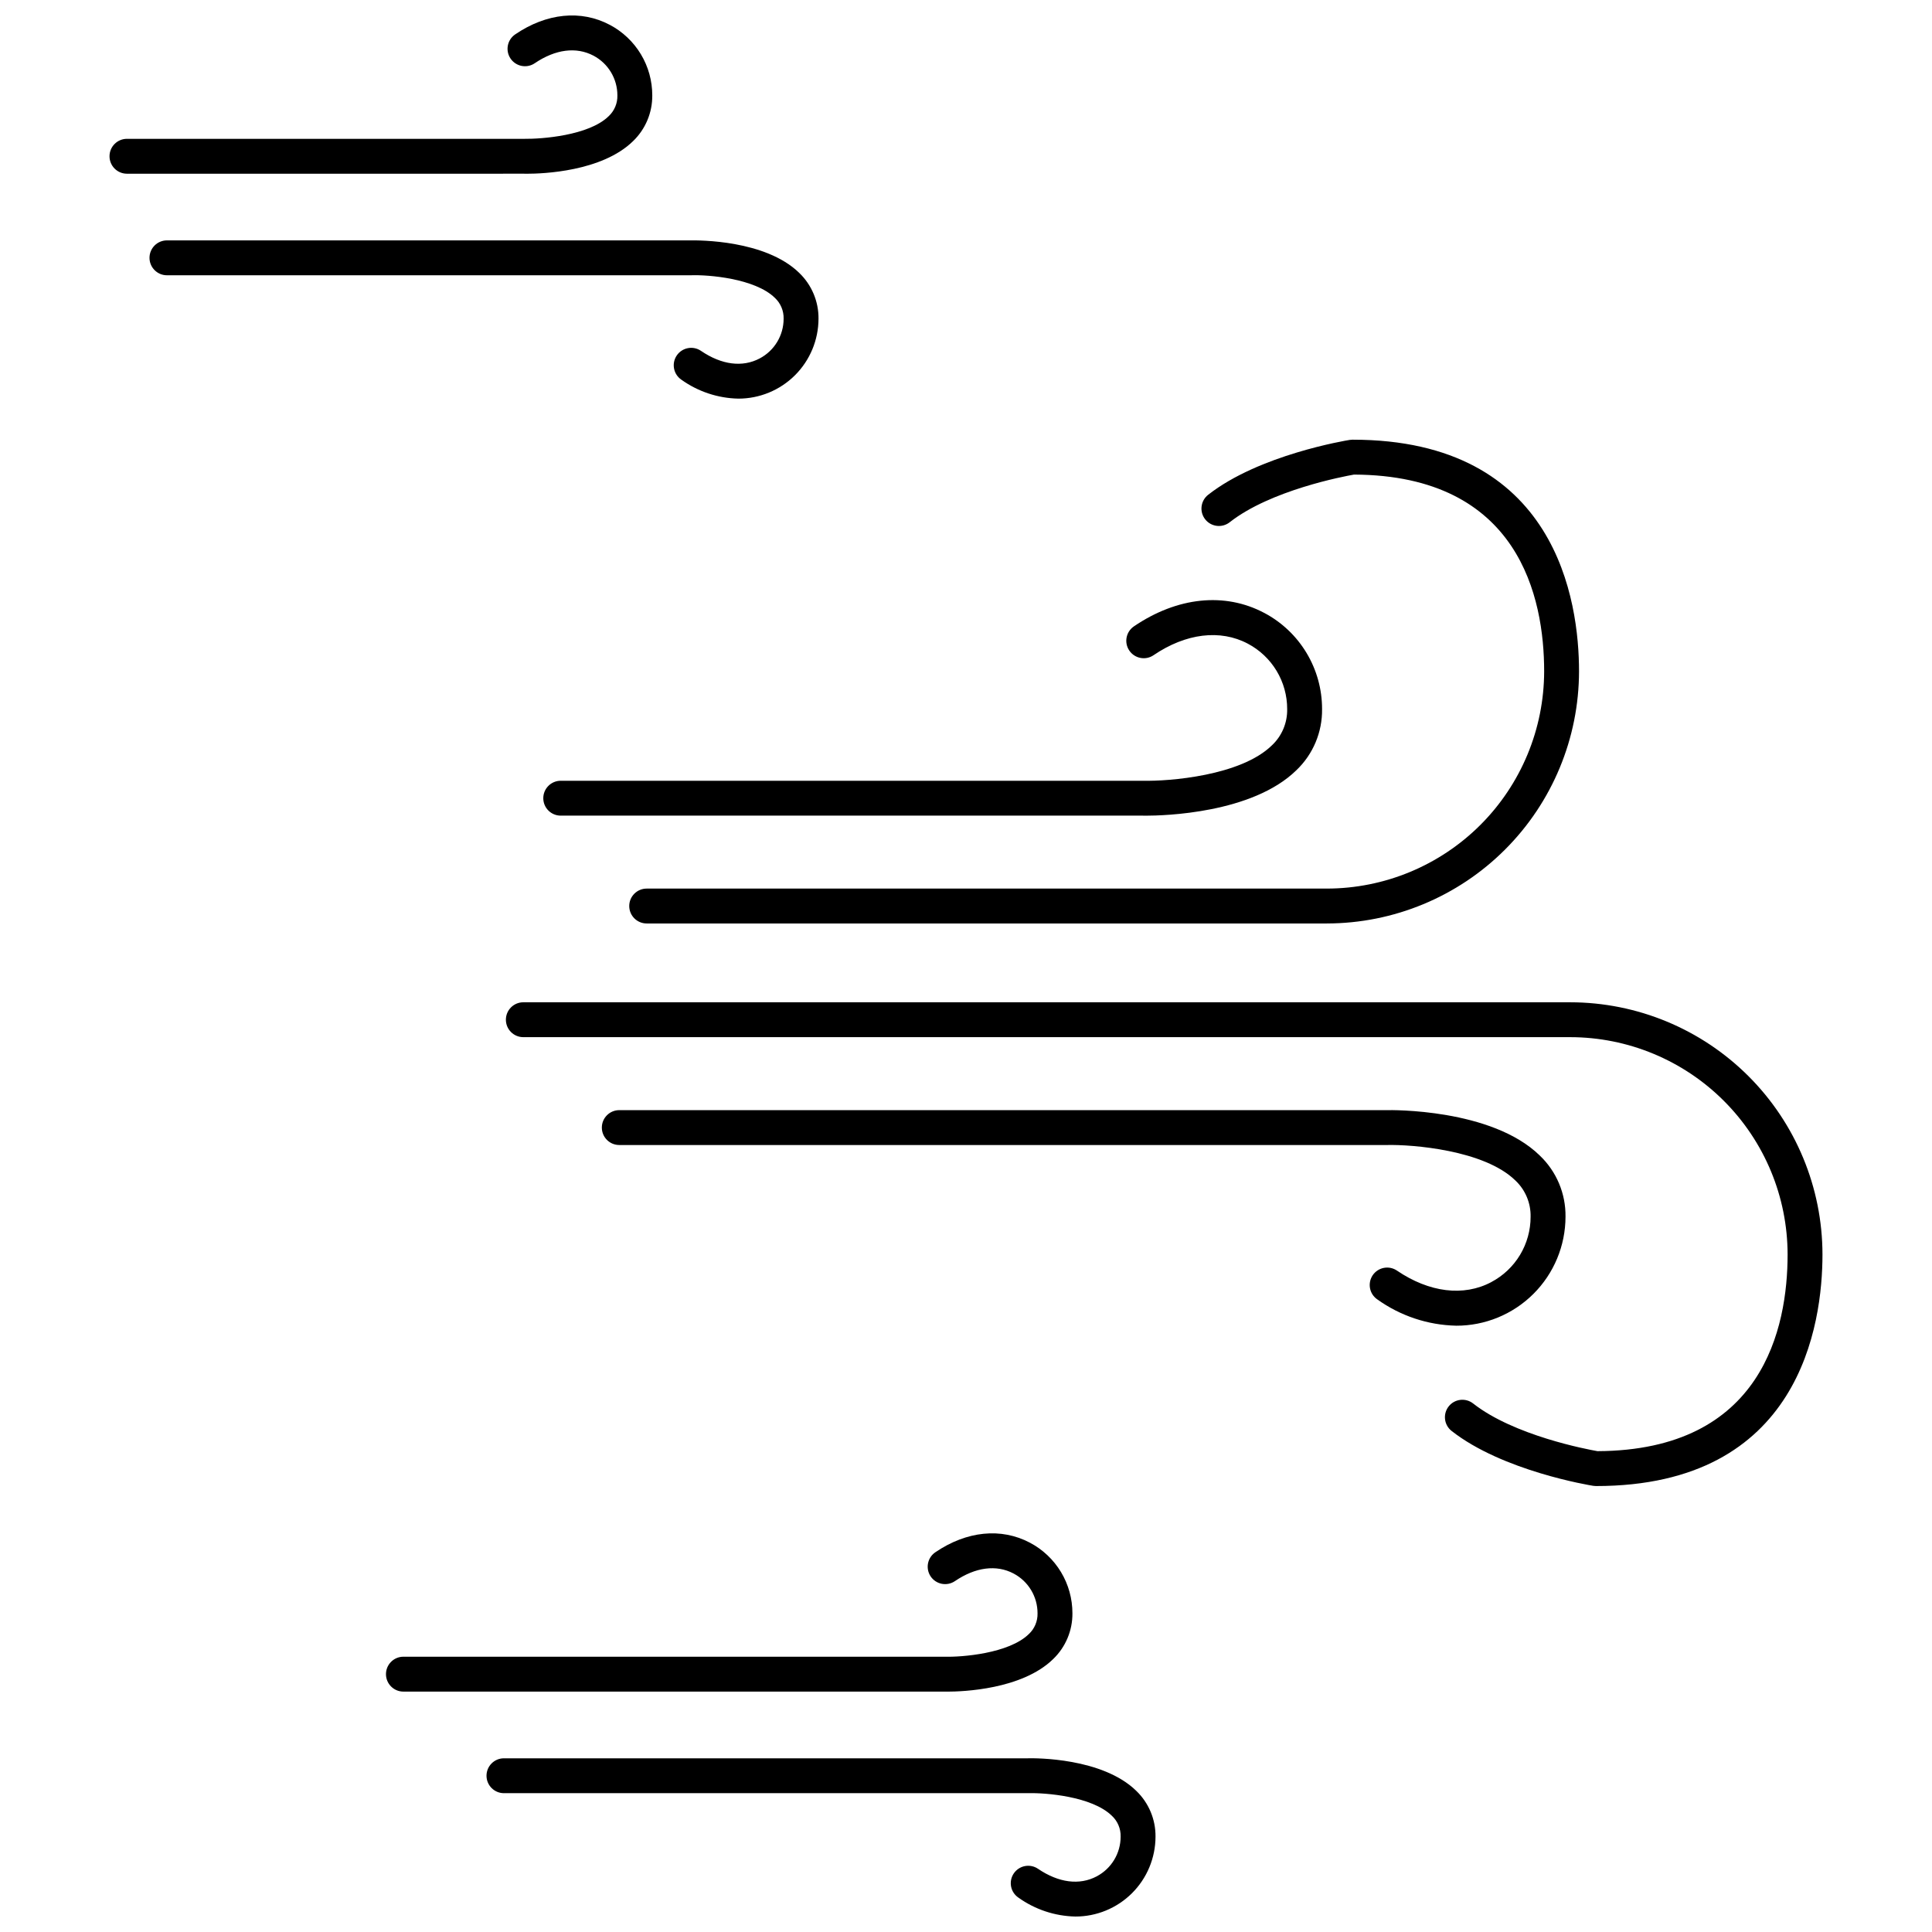 <?xml version="1.0" encoding="UTF-8"?>
<!-- Uploaded to: ICON Repo, www.iconrepo.com, Generator: ICON Repo Mixer Tools -->
<svg width="800px" height="800px" version="1.1" viewBox="144 144 512 512" xmlns="http://www.w3.org/2000/svg">
 <defs>
  <clipPath id="b">
   <path d="m173 148.09h144v42.906h-144z"/>
  </clipPath>
  <clipPath id="a">
   <path d="m272 609h179v42.902h-179z"/>
  </clipPath>
 </defs>
 <path d="m495.63 388.73h-180.25c-2.555 0-4.625-2.07-4.625-4.625 0-2.551 2.07-4.621 4.625-4.621h180.25c15.266-0.016 29.902-6.09 40.699-16.883 10.797-10.797 16.867-25.434 16.887-40.699 0-19.414-6.559-51.941-50.387-52.133-2.82 0.496-22.152 4.152-32.949 12.633-0.965 0.758-2.191 1.102-3.41 0.957s-2.328-0.77-3.086-1.734c-0.758-0.965-1.102-2.191-0.953-3.41 0.145-1.219 0.773-2.328 1.738-3.086 13.504-10.605 36.566-14.395 37.539-14.551v0.004c0.242-0.039 0.488-0.059 0.73-0.059 54.172 0 60.02 42.922 60.02 61.379-0.02 17.719-7.066 34.703-19.594 47.23-12.531 12.531-29.516 19.578-47.234 19.598z"/>
 <path d="m447.67 360.16c-0.426 0-0.699-0.008-0.793-0.008h-154.28c-2.551 0-4.621-2.066-4.621-4.621 0-2.551 2.07-4.621 4.621-4.621h154.38c6.742 0.156 25.836-1.289 34.102-9.398h0.004c2.641-2.488 4.106-5.977 4.031-9.605 0.008-3.562-0.961-7.059-2.797-10.113-1.84-3.051-4.473-5.547-7.625-7.211-7.328-3.879-16.43-2.762-24.996 3.055h0.004c-2.113 1.434-4.988 0.883-6.422-1.23-1.434-2.109-0.883-4.984 1.227-6.418 11.488-7.805 24.078-9.105 34.516-3.57v-0.004c4.637 2.449 8.516 6.117 11.219 10.609 2.703 4.496 4.129 9.641 4.121 14.883 0.086 6.121-2.387 12.004-6.824 16.223-11.691 11.441-35.152 12.031-39.863 12.031z"/>
 <path d="m566.96 537.82c-0.246 0-0.488-0.02-0.73-0.059-0.977-0.156-24.039-3.941-37.543-14.547-0.965-0.758-1.59-1.867-1.734-3.086s0.195-2.441 0.953-3.406c1.578-2.008 4.484-2.356 6.492-0.781 10.824 8.496 30.129 12.141 32.949 12.633 43.828-0.191 50.387-32.715 50.387-52.133v0.004c-0.02-15.27-6.09-29.906-16.887-40.699-10.797-10.797-25.434-16.871-40.699-16.887h-277.46c-2.555 0-4.621-2.07-4.621-4.621 0-2.555 2.066-4.621 4.621-4.621h277.46c17.719 0.02 34.703 7.066 47.234 19.594 12.527 12.527 19.574 29.516 19.594 47.234 0 18.453-5.848 61.375-60.016 61.375z"/>
 <path d="m529.87 495.32c-7.496-0.168-14.762-2.594-20.855-6.957-1.016-0.688-1.715-1.75-1.945-2.953-0.23-1.207 0.027-2.453 0.715-3.469 0.691-1.012 1.754-1.711 2.961-1.941 1.203-0.23 2.449 0.031 3.465 0.723 8.562 5.812 17.676 6.934 24.996 3.047l-0.004-0.004c3.152-1.664 5.789-4.156 7.625-7.207 1.836-3.055 2.805-6.551 2.797-10.113 0.074-3.629-1.391-7.117-4.031-9.605-8.273-8.105-27.438-9.559-34.008-9.402h-203.47c-2.551 0-4.621-2.066-4.621-4.621 0-2.551 2.07-4.621 4.621-4.621h203.38c1.027-0.031 27.809-0.453 40.562 12.031 4.434 4.219 6.906 10.098 6.82 16.219-0.012 7.676-3.07 15.035-8.512 20.453-5.441 5.418-12.812 8.449-20.488 8.422z"/>
 <g clip-path="url(#b)">
  <path d="m283.71 190.04c-0.348 0-0.605-0.004-0.766-0.008l-105.3 0.004c-2.551 0-4.621-2.07-4.621-4.625 0-2.551 2.07-4.621 4.621-4.621h105.4c4.41 0.055 16.98-0.824 22.258-5.996 1.523-1.422 2.367-3.426 2.312-5.512 0.008-4.414-2.434-8.469-6.336-10.531-4.566-2.41-10.09-1.703-15.555 2-1.012 0.691-2.258 0.949-3.461 0.719s-2.266-0.93-2.957-1.941c-1.434-2.109-0.887-4.984 1.227-6.418 8.301-5.648 17.434-6.574 25.074-2.523l-0.004-0.004c3.402 1.797 6.25 4.488 8.234 7.785 1.984 3.293 3.027 7.07 3.023 10.914 0.039 4.57-1.805 8.957-5.098 12.125-8.277 8.098-24.035 8.633-28.055 8.633z"/>
 </g>
 <path d="m339.64 249.64c-5.406-0.117-10.656-1.863-15.059-5.008-1.02-0.688-1.719-1.754-1.949-2.957-0.234-1.207 0.023-2.453 0.715-3.469 0.688-1.016 1.754-1.715 2.961-1.945 1.203-0.23 2.453 0.031 3.465 0.723 5.457 3.715 10.98 4.426 15.559 2 3.902-2.062 6.344-6.117 6.336-10.531 0.051-2.082-0.793-4.094-2.316-5.516-5.309-5.195-17.738-6.148-22.152-5.992l-138.96 0.004c-2.551 0-4.621-2.07-4.621-4.625 0-2.551 2.07-4.621 4.621-4.621h138.86c1.938-0.016 19.727-0.172 28.719 8.629h-0.004c3.297 3.168 5.141 7.555 5.098 12.121-0.008 5.633-2.254 11.027-6.242 15-3.992 3.977-9.395 6.199-15.027 6.188z"/>
 <path d="m395.05 592.3c-0.348 0-0.605-0.008-0.762-0.008h-143.38c-2.555 0-4.621-2.07-4.621-4.621 0-2.555 2.066-4.625 4.621-4.625h143.48c4.406 0.133 16.98-0.824 22.258-6h0.004c1.523-1.418 2.363-3.422 2.309-5.504 0.008-4.418-2.434-8.473-6.336-10.535-4.555-2.418-10.082-1.711-15.551 2-1.016 0.691-2.262 0.949-3.465 0.719-1.207-0.227-2.269-0.926-2.961-1.941-0.688-1.016-0.945-2.262-0.715-3.465 0.23-1.203 0.93-2.269 1.945-2.957 8.305-5.644 17.434-6.57 25.074-2.527 3.402 1.797 6.246 4.488 8.23 7.785 1.984 3.297 3.027 7.074 3.023 10.922 0.039 4.566-1.805 8.953-5.098 12.121-8.277 8.098-24.047 8.637-28.055 8.637z"/>
 <g clip-path="url(#a)">
  <path d="m428.95 651.9c-5.406-0.117-10.656-1.863-15.055-5.008-1.016-0.688-1.719-1.75-1.949-2.953-0.23-1.207 0.027-2.453 0.719-3.469 0.688-1.012 1.754-1.711 2.957-1.941 1.207-0.23 2.453 0.031 3.465 0.723 5.457 3.703 10.973 4.422 15.555 2v-0.004c3.902-2.062 6.344-6.117 6.336-10.531 0.055-2.086-0.789-4.094-2.316-5.512-5.309-5.199-17.742-6.125-22.152-5.996h-138.96c-2.551 0-4.621-2.07-4.621-4.621 0-2.555 2.07-4.621 4.621-4.621h138.86c1.941-0.055 19.727-0.168 28.719 8.629h-0.004c3.297 3.168 5.141 7.551 5.098 12.121-0.004 5.633-2.25 11.031-6.238 15.004-3.992 3.973-9.398 6.199-15.031 6.18z"/>
 </g>
</svg>